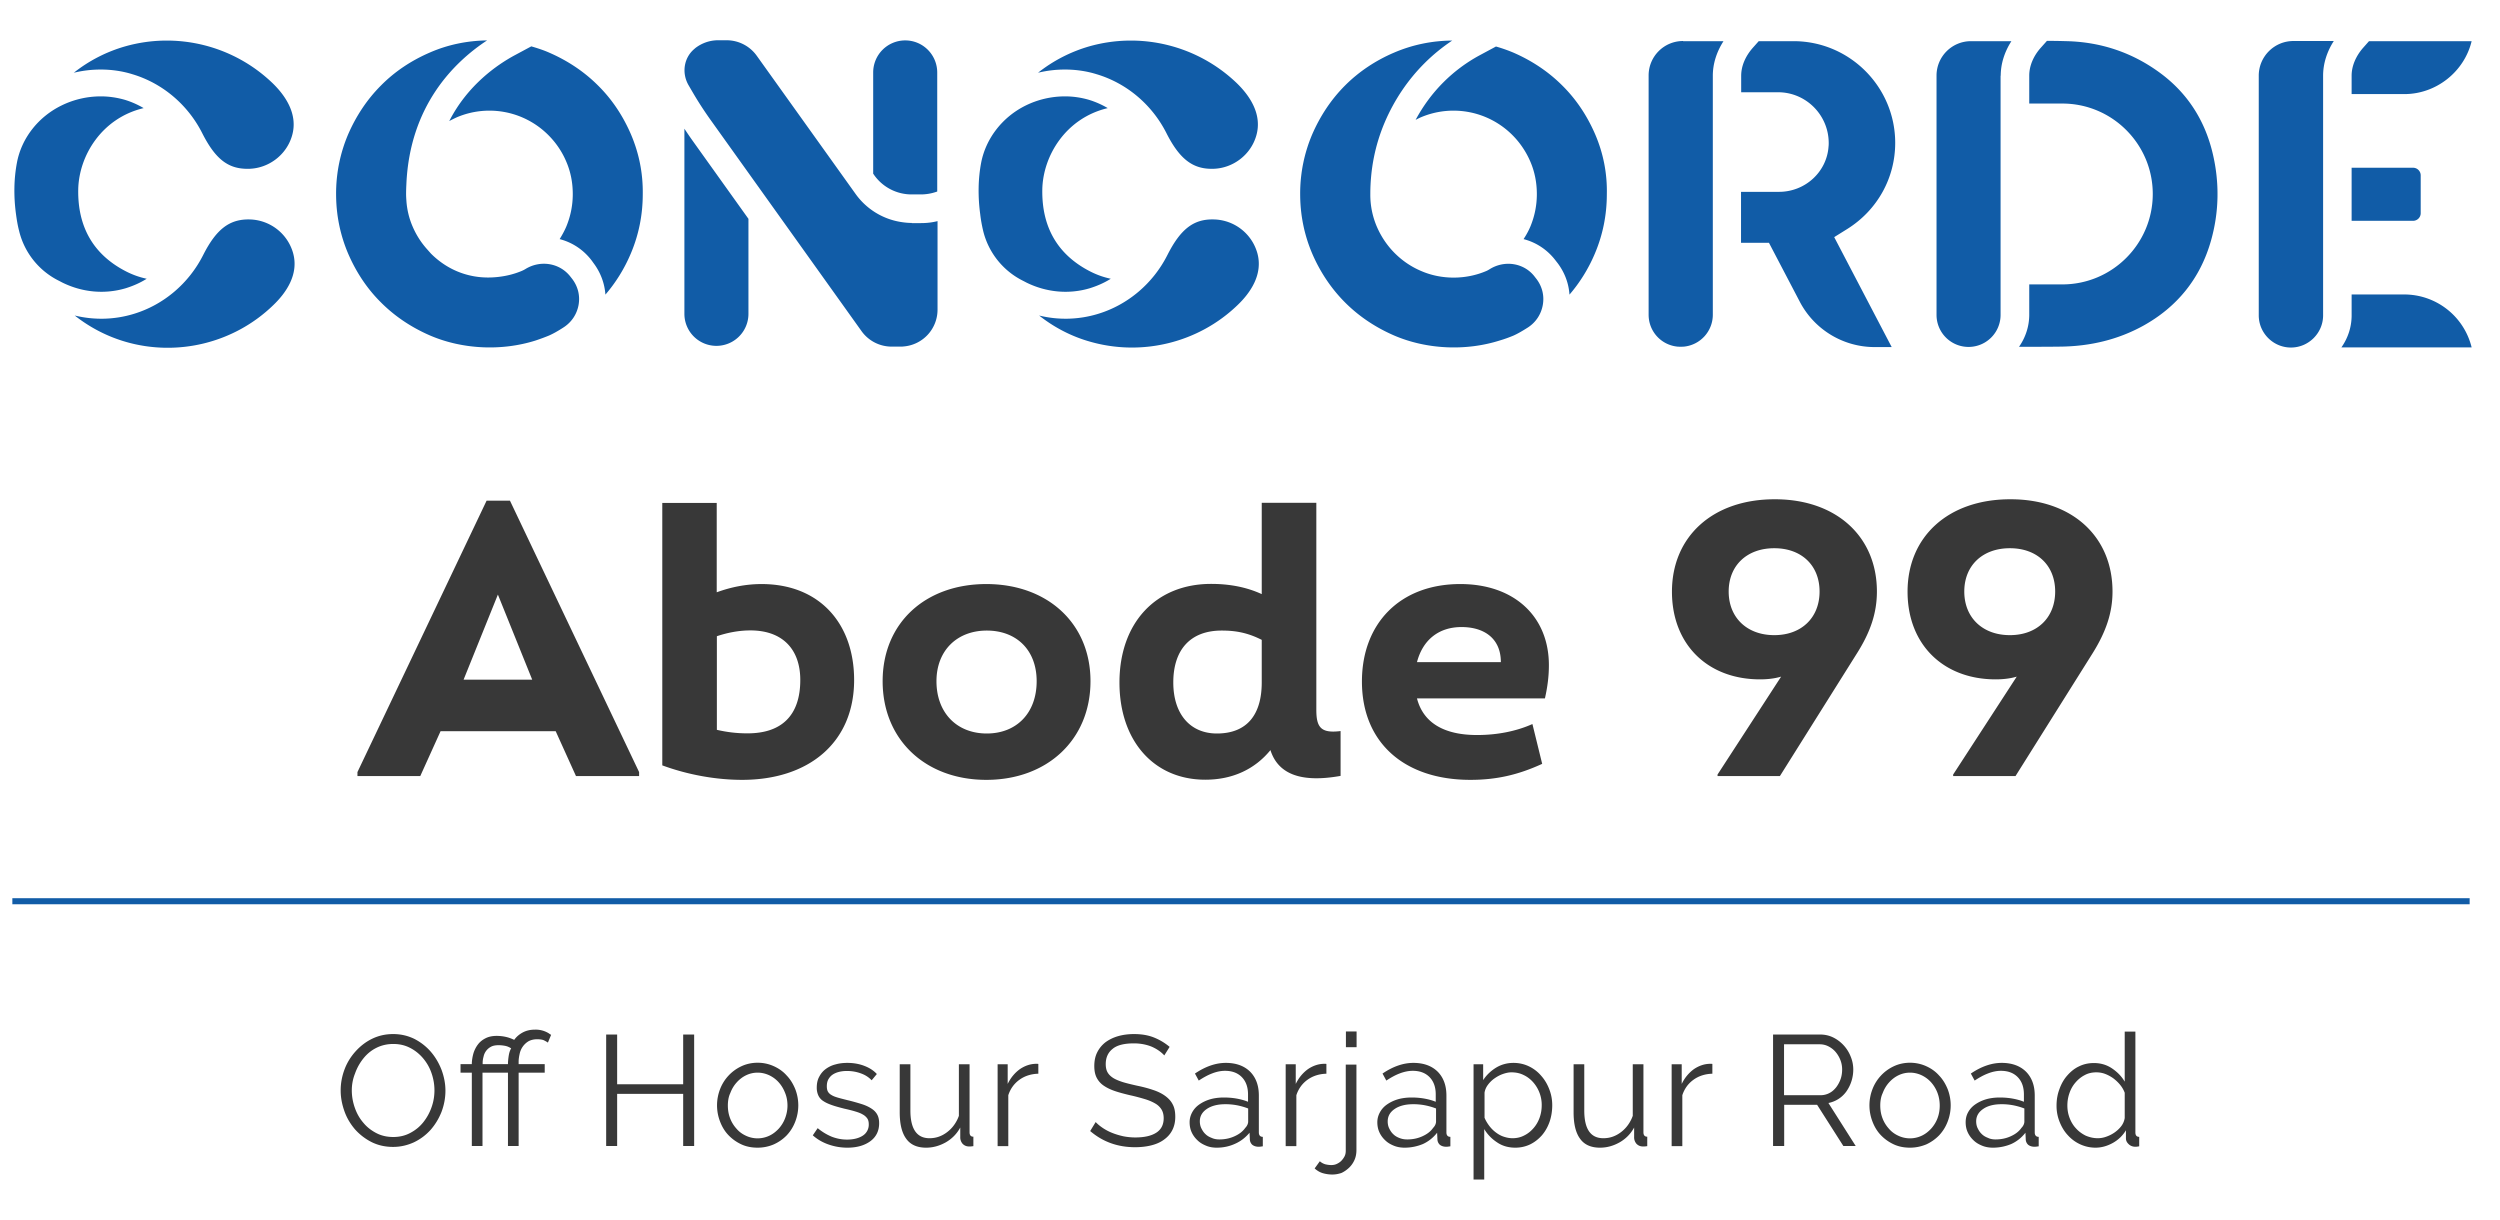 <svg xmlns="http://www.w3.org/2000/svg" xml:space="preserve" id="Layer_1" x="0" y="0" version="1.0" viewBox="0 0 163.94 80"><style>.st0{fill:#383838}.st1{fill:#115ca7}</style><path d="M41.91 50.63v.26h-4.14l-1.33-2.94h-7.55l-1.33 2.94h-4.12v-.26l8.47-17.8h1.53zM30.4 44.57h4.5l-2.25-5.58zM56.01 44.59c0 4.12-2.99 6.55-7.34 6.55-1.71 0-3.56-.33-5.24-.95V32.98H47v5.86c.9-.33 1.89-.54 2.94-.54 3.82 0 6.07 2.61 6.07 6.29m-3.53 0c0-2-1.15-3.25-3.27-3.25-.77 0-1.51.15-2.2.38v6.14c.66.15 1.28.23 1.99.23 2.2.01 3.48-1.12 3.48-3.5M57.88 44.67c0-3.81 2.79-6.37 6.8-6.37 3.99 0 6.83 2.56 6.83 6.37 0 3.84-2.84 6.47-6.83 6.47s-6.8-2.63-6.8-6.47m10.1 0c0-2.05-1.33-3.32-3.27-3.32s-3.3 1.3-3.3 3.32c0 2.07 1.33 3.43 3.3 3.43 1.94 0 3.27-1.33 3.27-3.43M87.91 47.94v2.94c-2.46.44-4.07-.03-4.6-1.69-1.02 1.25-2.48 1.94-4.27 1.94-3.4 0-5.63-2.58-5.63-6.37 0-3.91 2.38-6.47 6.01-6.47 1.18 0 2.3.2 3.32.67v-5.99h3.58v13.58c0 1.16.31 1.55 1.59 1.39m-5.17-3.19v-2.79c-1-.51-1.82-.61-2.63-.61-2.07 0-3.17 1.28-3.17 3.4 0 2.07 1.1 3.35 2.86 3.35 1.97 0 2.94-1.23 2.94-3.35M101.31 45.8h-8.39c.41 1.59 1.76 2.4 3.94 2.4 1.28 0 2.53-.23 3.63-.72l.64 2.61c-1.61.74-3.04 1.05-4.71 1.05-4.32 0-7.11-2.43-7.11-6.45 0-3.79 2.48-6.39 6.45-6.39 3.53 0 5.81 2.12 5.81 5.32 0 .69-.08 1.38-.26 2.18m-8.39-2.38h5.5c0-1.56-1.1-2.3-2.58-2.3-1.49 0-2.54.84-2.92 2.3M123.08 38.79c0 1.41-.43 2.66-1.3 4.04l-5.06 8.06h-4.09v-.1l4.17-6.42c-.43.13-.92.18-1.38.18-3.45 0-5.78-2.3-5.78-5.75 0-3.63 2.69-6.06 6.73-6.06 4.02-.01 6.71 2.42 6.71 6.05m-3.76 0c0-1.71-1.18-2.84-2.97-2.84s-2.99 1.13-2.99 2.84 1.2 2.86 2.99 2.86 2.97-1.15 2.97-2.86M138.53 38.79c0 1.41-.44 2.66-1.3 4.04l-5.06 8.06h-4.09v-.1l4.17-6.42c-.43.13-.92.18-1.38.18-3.45 0-5.78-2.3-5.78-5.75 0-3.63 2.69-6.06 6.73-6.06 4.03-.01 6.71 2.42 6.71 6.05m-3.76 0c0-1.71-1.18-2.84-2.97-2.84s-2.99 1.13-2.99 2.84 1.2 2.86 2.99 2.86 2.97-1.15 2.97-2.86M25.78 75.21c-.51 0-.97-.1-1.4-.31a3.7 3.7 0 0 1-1.09-.83c-.3-.35-.54-.74-.7-1.19s-.25-.9-.25-1.37c0-.49.09-.95.26-1.4s.42-.84.73-1.18.67-.62 1.09-.82.87-.3 1.36-.3c.51 0 .97.11 1.4.32.42.22.78.5 1.08.85s.53.75.7 1.19c.16.44.25.89.25 1.35 0 .49-.09.95-.26 1.4-.18.45-.42.84-.72 1.18-.31.34-.67.61-1.09.81-.42.19-.87.3-1.36.3m-2.71-3.71c0 .4.07.78.2 1.15s.31.69.56.98c.24.29.53.51.86.68s.7.25 1.1.25c.41 0 .79-.09 1.12-.27.34-.18.62-.41.85-.7s.41-.61.54-.98c.13-.36.19-.74.19-1.11 0-.4-.07-.78-.2-1.15s-.32-.69-.56-.97-.53-.51-.85-.67c-.33-.17-.69-.25-1.09-.25-.41 0-.79.09-1.12.26-.34.17-.62.41-.85.7s-.41.61-.54.98c-.14.35-.21.72-.21 1.1M35.22 68.15c-.22 0-.41.05-.56.13a1.255 1.255 0 0 0-.58.81c-.04.18-.07.35-.07.53v.16h1.71v.56h-1.71v4.81h-.7v-4.81h-1.67v4.81h-.7v-4.81h-.74v-.56h.74v-.06c.01-.23.05-.45.11-.66.07-.22.17-.41.3-.58s.3-.3.5-.4q.3-.15.72-.15c.24 0 .46.03.66.08s.36.12.49.18c.14-.2.33-.36.55-.48s.49-.19.81-.19a1.62 1.62 0 0 1 .92.25c.05.04.1.07.14.09l-.21.51c-.07-.05-.16-.1-.26-.15-.08-.04-.24-.07-.45-.07m-1.91 1.64c0-.18.02-.36.05-.56.03-.19.08-.35.16-.48-.12-.08-.25-.14-.41-.17s-.3-.04-.41-.04c-.2 0-.37.03-.5.1a.94.94 0 0 0-.49.65q-.06.21-.06.42v.07h1.66zM45.52 67.84v7.31h-.72v-3.42h-4.33v3.42h-.72v-7.31h.72v3.26h4.33v-3.26zM49.68 75.26c-.39 0-.75-.07-1.07-.22q-.48-.225-.84-.6c-.24-.25-.42-.55-.55-.89a2.94 2.94 0 0 1 0-2.13 2.74 2.74 0 0 1 1.4-1.5c.32-.15.68-.23 1.06-.23.39 0 .74.08 1.07.23s.61.35.84.61c.24.25.42.55.56.89a2.95 2.95 0 0 1 0 2.13c-.13.34-.31.63-.55.89-.24.25-.52.45-.85.6-.32.14-.68.22-1.07.22m-1.95-2.76q0 .45.15.84c.1.26.24.48.42.68.17.2.38.35.62.46a1.8 1.8 0 0 0 1.52 0c.24-.11.44-.27.62-.46.18-.2.32-.42.42-.68s.16-.54.16-.84c0-.29-.05-.58-.16-.84q-.15-.39-.42-.69c-.18-.2-.39-.35-.62-.46-.24-.11-.49-.17-.76-.17s-.52.06-.75.17-.44.27-.62.47-.32.43-.42.7c-.11.23-.16.51-.16.82M55.56 75.26q-.63 0-1.23-.21c-.4-.14-.74-.34-1.03-.6l.32-.47c.3.25.61.43.92.56.31.12.65.19 1 .19.43 0 .78-.09 1.04-.26a.85.85 0 0 0 .39-.75c0-.15-.03-.28-.1-.38a.86.86 0 0 0-.3-.26c-.13-.08-.3-.14-.5-.2s-.44-.12-.71-.18c-.31-.08-.58-.15-.8-.23-.23-.08-.41-.16-.56-.26a.87.87 0 0 1-.33-.36 1.2 1.2 0 0 1-.11-.53c0-.27.05-.51.16-.71.11-.21.25-.38.43-.51s.39-.24.64-.3c.24-.07.5-.1.78-.1.41 0 .79.07 1.12.2.34.13.61.31.81.53l-.34.41c-.2-.21-.44-.36-.73-.46-.28-.1-.58-.15-.89-.15-.19 0-.36.02-.52.06q-.24.06-.42.18c-.12.08-.21.19-.28.31-.07.13-.1.28-.1.45 0 .14.02.26.07.35s.13.17.24.23c.11.07.25.12.42.17s.37.1.61.16c.34.08.65.17.91.25s.48.18.65.29c.18.11.31.24.4.4s.13.35.13.58c0 .49-.19.89-.57 1.17s-.88.43-1.52.43M60.73 75.26c-.58 0-1.02-.19-1.3-.58-.29-.39-.43-.97-.43-1.74v-3.15h.7v3.03c0 1.21.42 1.82 1.25 1.82.21 0 .41-.03.61-.1s.38-.17.55-.3.32-.28.45-.46.24-.38.32-.61v-3.38h.7v4.46c0 .19.08.29.25.29v.62c-.08.01-.15.02-.2.02h-.11a.56.56 0 0 1-.4-.18.64.64 0 0 1-.15-.44v-.62c-.23.42-.55.74-.95.97-.41.23-.84.35-1.29.35M68.1 70.41c-.47.01-.89.14-1.24.39s-.6.59-.74 1.02v3.34h-.7v-5.37h.66v1.29c.2-.41.47-.73.8-.97.34-.23.7-.35 1.08-.35.05 0 .1 0 .13.01v.64zM76.35 69.21c-.21-.23-.48-.42-.82-.57-.34-.14-.74-.22-1.17-.22-.65 0-1.12.12-1.41.37-.3.24-.44.58-.44.99q0 .33.12.54c.08.14.2.26.37.37.16.1.38.19.63.27.26.08.56.15.91.23.39.08.74.17 1.06.28.31.1.58.23.8.39s.39.34.5.56c.12.22.17.49.17.82 0 .34-.07.63-.2.88s-.31.45-.55.62c-.23.17-.51.29-.83.37s-.68.12-1.06.12c-1.13 0-2.11-.35-2.94-1.06l.36-.59c.13.14.29.27.47.39s.38.23.61.32c.22.09.46.16.72.22.25.05.52.08.8.08.58 0 1.04-.1 1.37-.31s.49-.53.49-.95c0-.23-.05-.42-.14-.57a1.16 1.16 0 0 0-.42-.4c-.19-.11-.42-.21-.69-.29s-.59-.17-.96-.25c-.38-.09-.72-.18-1.01-.28s-.53-.22-.73-.36-.35-.32-.45-.52q-.15-.3-.15-.75c0-.34.06-.64.19-.9q.195-.39.54-.66c.23-.17.51-.31.82-.4s.67-.14 1.05-.14c.49 0 .92.07 1.3.22s.73.36 1.04.62zM79.79 75.26c-.25 0-.49-.04-.7-.13-.22-.09-.41-.2-.57-.36-.16-.15-.29-.33-.38-.53s-.13-.42-.13-.65.06-.45.17-.65.26-.37.46-.51.44-.26.71-.34.58-.12.91-.12c.27 0 .55.02.83.07q.42.075.75.21v-.48c0-.47-.13-.85-.4-1.13q-.405-.42-1.11-.42c-.27 0-.56.06-.84.17-.29.11-.58.27-.88.47l-.25-.46c.69-.47 1.37-.7 2.02-.7q1.005 0 1.59.57c.38.38.58.9.58 1.57v2.42c0 .19.09.29.26.29v.62q-.18.03-.27.03c-.18 0-.32-.05-.42-.13a.5.5 0 0 1-.16-.37l-.02-.42c-.25.3-.56.55-.94.72-.37.17-.77.26-1.21.26m.17-.54c.36 0 .7-.07 1-.21.31-.14.54-.32.7-.55a.7.7 0 0 0 .14-.2c.03-.07.05-.14.05-.2v-.87c-.23-.09-.48-.16-.73-.21a4 4 0 0 0-.77-.07c-.49 0-.9.1-1.21.31s-.46.48-.46.81c0 .16.03.32.1.46s.15.27.27.38c.11.11.25.19.41.25.15.07.32.1.5.1M86.99 70.41c-.47.01-.89.14-1.24.39s-.6.59-.74 1.02v3.34h-.7v-5.37h.66v1.29c.2-.41.47-.73.8-.97.34-.23.7-.35 1.08-.35.06 0 .1 0 .13.01v.64zM87.38 77.02a2.2 2.2 0 0 1-.64-.09c-.2-.06-.38-.17-.53-.31l.34-.47c.11.1.23.16.36.2.13.03.26.05.39.05.12 0 .24-.02.35-.07s.22-.12.3-.2c.09-.09.16-.19.22-.3.06-.12.08-.24.08-.38v-5.64h.7v5.6c0 .24-.04.46-.13.66q-.135.3-.36.51c-.15.14-.32.26-.5.34-.18.06-.38.1-.58.1m.88-9.38h.7v1.03h-.7zM92.11 75.26c-.25 0-.49-.04-.71-.13s-.41-.2-.57-.36c-.16-.15-.29-.33-.38-.53s-.13-.42-.13-.65.06-.45.17-.65.26-.37.46-.51.44-.26.71-.34.58-.12.91-.12c.27 0 .55.02.83.07q.42.075.75.21v-.48c0-.47-.13-.85-.4-1.13q-.405-.42-1.11-.42c-.27 0-.56.06-.85.17s-.58.27-.88.47l-.25-.46c.69-.47 1.37-.7 2.02-.7q1.005 0 1.59.57c.38.38.58.9.58 1.57v2.42c0 .19.09.29.26.29v.62q-.18.03-.27.03c-.18 0-.32-.05-.42-.13a.5.5 0 0 1-.16-.37l-.02-.42c-.25.32-.56.57-.93.74-.36.15-.77.24-1.2.24m.17-.54c.36 0 .7-.07 1-.21.31-.14.54-.32.7-.55a.7.7 0 0 0 .14-.2c.03-.07.05-.14.05-.2v-.87c-.23-.09-.48-.16-.73-.21a4 4 0 0 0-.77-.07c-.49 0-.9.1-1.21.31s-.46.48-.46.82c0 .16.03.32.1.46s.15.27.27.38c.11.11.25.19.41.25.15.06.32.09.5.09M99.37 75.26c-.45 0-.85-.11-1.2-.35q-.525-.345-.84-.87v3.31h-.7v-7.56h.63v1.04c.22-.34.51-.61.85-.82.35-.21.73-.31 1.14-.31.37 0 .71.08 1.02.23s.58.36.8.62c.23.26.4.55.53.89s.19.68.19 1.04c0 .38-.06.74-.17 1.07-.12.34-.28.63-.5.89-.22.25-.47.45-.77.6-.29.14-.62.22-.98.22m-.19-.62c.29 0 .55-.06.79-.19.24-.12.44-.29.61-.49q.255-.3.39-.69c.09-.26.13-.52.13-.8a2.25 2.25 0 0 0-.57-1.51c-.18-.2-.39-.36-.63-.47-.24-.12-.51-.17-.79-.17-.18 0-.36.04-.56.11s-.38.17-.55.29-.31.26-.43.42-.19.33-.22.51v1.65c.08.19.19.37.31.53.13.17.27.31.43.43s.33.22.52.28c.18.06.37.1.57.1M104.92 75.26c-.58 0-1.02-.19-1.3-.58-.29-.39-.43-.97-.43-1.74v-3.15h.7v3.03c0 1.21.41 1.82 1.25 1.82.21 0 .41-.03.61-.1s.38-.17.55-.3.32-.28.45-.46.24-.38.32-.61v-3.38h.7v4.46c0 .19.08.29.25.29v.62c-.08.01-.15.02-.2.02h-.11a.56.56 0 0 1-.4-.18.64.64 0 0 1-.15-.44v-.62c-.23.42-.55.74-.95.97-.41.23-.83.35-1.29.35M112.3 70.41c-.47.01-.89.14-1.24.39s-.6.59-.74 1.02v3.34h-.7v-5.37h.66v1.29c.2-.41.47-.73.8-.97.34-.23.7-.35 1.08-.35.05 0 .1 0 .13.01v.64zM116.27 75.15v-7.31h3.09c.32 0 .61.07.87.2a2.36 2.36 0 0 1 1.14 1.27c.11.27.16.55.16.83a2.5 2.5 0 0 1-.45 1.43 1.89 1.89 0 0 1-1.18.76l1.79 2.82h-.81l-1.72-2.7H117v2.7zm.72-3.33h2.39c.21 0 .41-.05.58-.14.18-.09.32-.22.45-.38a2 2 0 0 0 .29-.54c.07-.2.1-.41.1-.63q0-.33-.12-.63c-.08-.2-.19-.38-.32-.53s-.29-.27-.47-.36-.37-.13-.57-.13h-2.33zM125.25 75.26c-.39 0-.75-.07-1.07-.22q-.48-.225-.84-.6c-.24-.25-.42-.55-.55-.89a2.94 2.94 0 0 1 0-2.13 2.74 2.74 0 0 1 1.4-1.5c.32-.15.68-.23 1.06-.23s.74.08 1.07.23.61.35.84.61c.24.25.42.55.56.89a2.95 2.95 0 0 1 0 2.13c-.13.34-.31.63-.55.89q-.36.375-.84.6c-.34.14-.69.22-1.08.22m-1.95-2.76q0 .45.15.84c.1.26.24.48.42.68.17.2.38.35.62.46a1.8 1.8 0 0 0 1.52 0c.24-.11.44-.27.62-.46.18-.2.32-.42.42-.68q.15-.39.15-.84c0-.29-.05-.58-.15-.84q-.15-.39-.42-.69c-.18-.2-.39-.35-.62-.46-.24-.11-.49-.17-.76-.17s-.52.06-.75.17-.44.27-.62.47-.32.43-.42.7c-.11.23-.16.51-.16.82M130.69 75.26c-.25 0-.49-.04-.71-.13s-.41-.2-.57-.36c-.16-.15-.29-.33-.38-.53s-.13-.42-.13-.65.05-.45.16-.65.26-.37.46-.51.44-.26.71-.34.58-.12.91-.12c.27 0 .55.02.83.07q.42.075.75.21v-.48c0-.47-.13-.85-.4-1.13q-.405-.42-1.11-.42c-.27 0-.56.06-.84.17-.29.11-.58.27-.88.47l-.25-.46c.69-.47 1.37-.7 2.02-.7q1.005 0 1.59.57c.38.38.58.9.58 1.57v2.42c0 .19.09.29.26.29v.62q-.18.03-.27.03c-.18 0-.32-.05-.42-.13a.5.5 0 0 1-.16-.37l-.02-.42c-.25.32-.56.57-.93.74-.36.15-.76.24-1.2.24m.17-.54c.36 0 .7-.07 1-.21.31-.14.54-.32.7-.55a.7.7 0 0 0 .14-.2c.03-.07.05-.14.05-.2v-.87c-.23-.09-.48-.16-.73-.21a4 4 0 0 0-.77-.07c-.49 0-.9.1-1.2.31-.31.21-.46.48-.46.81 0 .16.03.32.1.46s.15.27.27.38c.11.11.25.19.41.25.14.07.31.1.49.1M137.42 75.26c-.37 0-.71-.08-1.03-.23s-.59-.36-.81-.61c-.23-.25-.4-.55-.53-.88a2.8 2.8 0 0 1-.19-1.04c0-.38.06-.74.19-1.08.12-.34.29-.64.51-.89s.47-.46.77-.6c.3-.15.63-.22.98-.22q.675 0 1.2.36c.35.24.62.52.82.86v-3.28h.7v6.61c0 .19.08.29.25.29v.62c-.1.02-.19.03-.25.03-.16 0-.31-.05-.43-.16s-.19-.23-.19-.39v-.53c-.21.35-.5.63-.86.83s-.74.31-1.13.31m.15-.62c.17 0 .36-.03.55-.1.2-.07.38-.16.55-.28s.32-.26.44-.42.19-.34.22-.52v-1.66c-.07-.19-.17-.36-.3-.52s-.28-.3-.45-.43a2.4 2.4 0 0 0-.54-.29c-.19-.07-.38-.1-.57-.1-.29 0-.55.06-.78.19-.23.12-.43.29-.6.49s-.3.43-.39.7c-.09.26-.13.53-.13.8 0 .29.05.56.15.82s.24.49.42.68c.18.2.39.35.63.47.26.11.52.17.8.17" class="st0"/><path d="M.81 58.9h161.14v.4H.81zM4.84 4.77c.58-.14 1.17-.21 1.76-.21.71 0 1.42.1 2.09.31 1.97.59 3.63 2 4.57 3.86.85 1.68 1.68 2.34 2.96 2.34h.1c1.31-.03 2.47-.92 2.83-2.17.42-1.43-.47-2.67-1.29-3.46a10.01 10.01 0 0 0-9.65-2.4c-1.22.35-2.36.93-3.37 1.73M19.21 16.56a3.03 3.03 0 0 0-2.83-2.17c-1.32-.03-2.19.62-3.06 2.34-.94 1.86-2.6 3.27-4.57 3.86-1.25.38-2.58.41-3.85.1 1 .79 2.14 1.38 3.36 1.73 3.4.98 7.11.06 9.65-2.4.83-.79 1.72-2.03 1.3-3.46" class="st1"/><path d="M1.25 15.13a4.95 4.95 0 0 0 2.65 3.3l.19.1c1.32.65 2.79.78 4.16.37.48-.15.94-.35 1.37-.62q-.705-.15-1.35-.48c-2.13-1.09-3.18-2.9-3.14-5.37.04-2.21 1.54-4.69 4.29-5.34-.39-.23-.8-.41-1.22-.54-.52-.15-1.05-.23-1.59-.23-.88 0-1.77.2-2.58.6-1.53.75-2.62 2.15-2.92 3.75-.2 1.06-.22 2.2-.06 3.38.05.37.11.74.2 1.08M64.47 15.13a4.97 4.97 0 0 0 2.65 3.3l.19.1c1.32.65 2.8.78 4.16.37.48-.15.94-.35 1.37-.62q-.705-.15-1.35-.48c-2.13-1.09-3.18-2.9-3.14-5.37.04-2.21 1.54-4.69 4.29-5.34-.39-.23-.8-.41-1.22-.54-.51-.15-1.04-.23-1.58-.23-.88 0-1.77.2-2.58.6-1.52.75-2.61 2.15-2.92 3.75-.2 1.06-.22 2.2-.06 3.39.04.36.11.73.19 1.07" class="st1"/><path d="M68.07 4.77c.58-.14 1.17-.21 1.76-.21.71 0 1.42.1 2.09.31 1.97.59 3.63 2 4.57 3.86.84 1.66 1.69 2.34 2.96 2.34h.1c1.31-.03 2.47-.92 2.83-2.17.42-1.43-.47-2.67-1.29-3.46a10.03 10.03 0 0 0-9.66-2.4c-1.21.35-2.35.93-3.36 1.73M82.44 16.56a3.03 3.03 0 0 0-2.83-2.17c-1.33-.04-2.19.62-3.06 2.34-.94 1.86-2.6 3.27-4.57 3.86a7.26 7.26 0 0 1-3.84.1c1 .79 2.14 1.38 3.36 1.72 3.4.97 7.1.06 9.65-2.4.82-.78 1.71-2.02 1.29-3.45M59.36 2.65a2.1 2.1 0 0 0-2.1 2.1v6.64l.07.1a3.01 3.01 0 0 0 2.46 1.26h.59c.35 0 .7-.06 1.02-.17l.06-.02v-7.8c0-1.17-.94-2.11-2.1-2.11M44.88 8.44v12.14a2.1 2.1 0 1 0 4.2 0v-6.23l-3.66-5.12c-.18-.25-.36-.52-.54-.79" class="st1"/><path d="M59.79 14.62c-.21 0-.42-.02-.63-.05a4.53 4.53 0 0 1-3.06-1.86l-6.48-9.06a2.43 2.43 0 0 0-1.97-1.01h-.56c-.54 0-1.06.18-1.49.51l-.08.07c-.68.58-.83 1.58-.36 2.38l.28.48c.38.65.8 1.29 1.24 1.9l9.82 13.74a2.43 2.43 0 0 0 1.97 1.01h.59c.06 0 .12 0 .19-.01a2.42 2.42 0 0 0 2.23-2.41V14.5c-.35.09-.71.13-1.08.13h-.61zM99.24 22.01q.375-.165.96-.54c.52-.34.86-.86.97-1.47s-.04-1.21-.41-1.7l-.11-.14c-.68-.91-1.96-1.13-2.96-.51-.08.05-.15.09-.22.12-1.35.58-2.95.58-4.28 0-.66-.28-1.24-.68-1.73-1.17s-.89-1.08-1.17-1.73a5.3 5.3 0 0 1-.43-2.14c0-1.66.32-3.24.95-4.72.63-1.47 1.51-2.77 2.6-3.86.55-.55 1.16-1.05 1.82-1.49-1.34.01-2.62.28-3.81.79-1.22.52-2.31 1.25-3.21 2.15-.91.91-1.63 1.99-2.16 3.21a9.9 9.9 0 0 0-.79 3.91c0 1.38.27 2.69.79 3.91.53 1.23 1.26 2.31 2.16 3.21.91.91 1.99 1.63 3.21 2.16 2.14.92 4.71 1.03 6.92.33.31-.09.61-.2.9-.32" class="st1"/><path d="M104.61 8.82c-.53-1.23-1.25-2.31-2.16-3.21-.91-.91-1.99-1.63-3.21-2.16a10 10 0 0 0-1.14-.4l-1.06.57c-.89.48-1.69 1.08-2.39 1.78-.72.72-1.33 1.55-1.82 2.46.12-.06.23-.12.35-.17a5.46 5.46 0 0 1 6 1.17c.49.49.89 1.08 1.17 1.73.29.67.43 1.39.43 2.14s-.15 1.47-.43 2.14c-.12.28-.27.55-.44.81.85.22 1.59.72 2.12 1.43l.11.14c.46.61.73 1.32.78 2.07.68-.79 1.24-1.69 1.66-2.68.52-1.22.79-2.53.79-3.91.03-1.38-.24-2.7-.76-3.91M121.13 15.02c1.97-1.23 3.15-3.34 3.15-5.65 0-3.67-2.98-6.66-6.65-6.67h-2.3l-.4.45c-.48.55-.75 1.19-.75 1.82v1.08h2.44c1.82.01 3.3 1.5 3.3 3.33 0 .07 0 .14-.01.22-.11 1.67-1.53 2.98-3.25 2.98h-2.49v3.34H116l2.02 3.86a5.54 5.54 0 0 0 4.92 2.98h1.11l-3.77-7.21zM110.37 2.69c-1.25 0-2.26 1.01-2.26 2.26v15.69c0 1.08.81 1.98 1.89 2.09.14.01.29.01.43 0a2.103 2.103 0 0 0 1.89-2.09V4.96c0-.78.25-1.56.7-2.26h-2.65zM144.98 15.81c.54-1.89.58-3.84.11-5.79-.52-2.16-1.66-3.91-3.39-5.2-1.81-1.35-3.88-2.06-6.15-2.12-.43-.01-.66-.02-1.32-.02l-.41.46c-.48.54-.75 1.19-.75 1.81v1.84h2.17c3.27 0 5.93 2.66 5.93 5.93s-2.66 5.93-5.93 5.93h-2.17v1.99c0 .75-.24 1.49-.67 2.1h.78c.71 0 1.17 0 1.93-.01 1.98-.02 3.79-.47 5.4-1.35 2.26-1.24 3.77-3.12 4.47-5.57M131.2 4.96c0-.78.25-1.56.7-2.26h-2.65c-1.25 0-2.26 1.01-2.26 2.26v15.69a2.1 2.1 0 1 0 4.2 0V4.96zM157.67 19.31h-3.46v1.38c0 .75-.24 1.48-.67 2.09h8.54a4.55 4.55 0 0 0-4.41-3.47M154.21 4.96v1.21h3.46c2.09 0 3.93-1.47 4.41-3.47h-6.73l-.39.44c-.48.55-.75 1.2-.75 1.82M154.21 11.01v3.47h4.03c.27 0 .5-.22.5-.5V11.5c0-.27-.22-.5-.5-.5h-4.03zM152.34 4.96c0-.78.25-1.57.7-2.27h-2.65c-1.25 0-2.27 1.02-2.27 2.27v15.72c0 1.16.95 2.11 2.11 2.11s2.11-.95 2.11-2.11zM28.03 16.37c-.4-.44-.73-.95-.97-1.51-.23-.53-.37-1.1-.41-1.7-.01-.14-.02-.29-.02-.44 0-.23.01-.45.02-.67.23-5.08 3.07-7.94 5.29-9.4-1.31.02-2.57.28-3.74.79-1.23.53-2.31 1.25-3.21 2.16-.91.91-1.63 1.99-2.16 3.21a9.9 9.9 0 0 0-.79 3.91c0 1.38.27 2.69.79 3.91.53 1.23 1.25 2.31 2.16 3.21.91.91 1.99 1.63 3.21 2.16 2.14.92 4.71 1.03 6.92.33.3-.1.6-.21.89-.33.25-.11.58-.29.96-.54.52-.34.86-.86.97-1.46.11-.61-.04-1.21-.41-1.7l-.11-.14c-.69-.91-1.96-1.13-2.96-.52-.08.05-.16.09-.23.12-.54.23-1.13.37-1.76.42-1.58.13-3.07-.41-4.21-1.55zM28.5 16.38" class="st1"/><path d="M41.38 8.82c-.53-1.23-1.25-2.31-2.16-3.21-.91-.91-1.99-1.63-3.21-2.16-.36-.16-.76-.29-1.17-.41l-1.08.58c-1.15.62-3.09 1.95-4.3 4.32.16-.09.33-.17.5-.25a5.46 5.46 0 0 1 6 1.17c.49.49.89 1.07 1.17 1.73.29.67.43 1.38.43 2.14 0 .75-.15 1.47-.43 2.14-.12.28-.27.55-.43.81.85.22 1.59.72 2.12 1.43l.1.14c.46.61.73 1.33.78 2.07.68-.79 1.24-1.69 1.66-2.68.52-1.22.79-2.53.79-3.91.02-1.38-.25-2.69-.77-3.91" class="st1"/></svg>